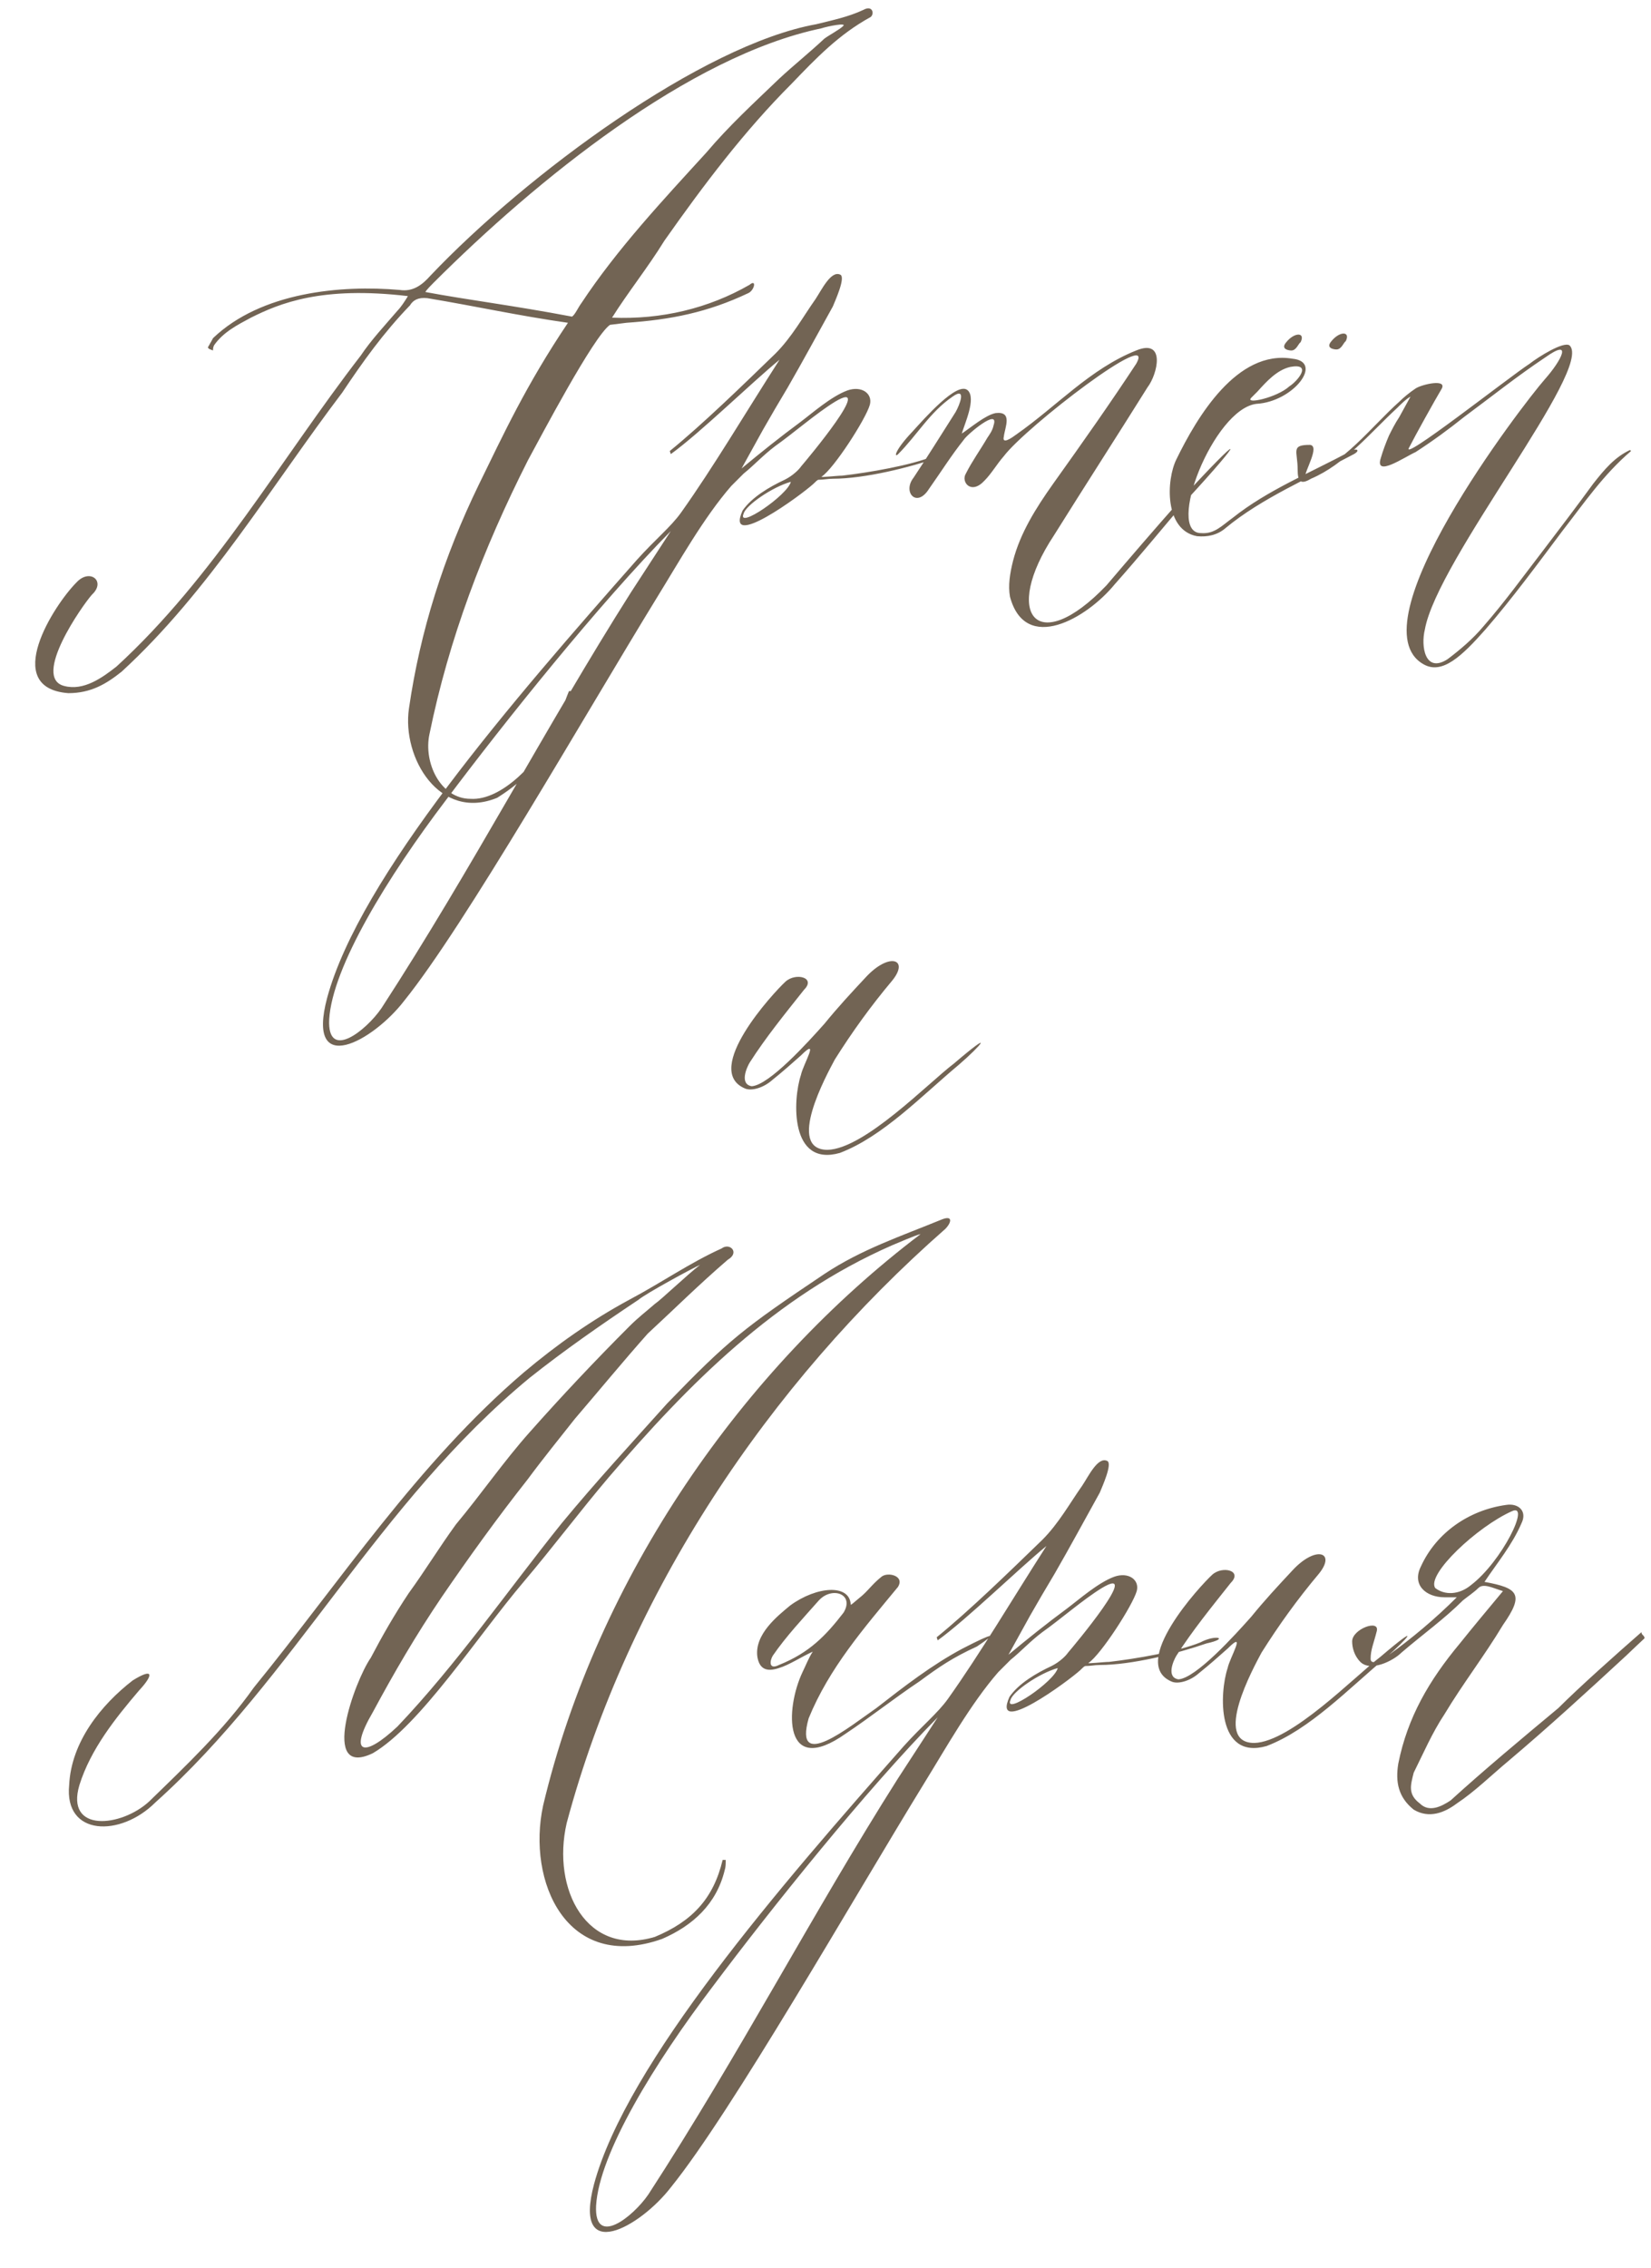 <?xml version="1.0" encoding="UTF-8"?> <svg xmlns="http://www.w3.org/2000/svg" width="206" height="283" viewBox="0 0 206 283" fill="none"> <path d="M25.936 43.344C26.064 43.088 26.32 42.704 26.576 42.192C32.593 36.432 42.577 35.536 49.873 36.176C51.536 36.432 52.688 35.536 53.712 34.384C65.745 21.712 87.632 5.584 101.841 3.024C103.889 2.512 105.809 2.128 107.729 1.232C108.881 0.592 109.137 1.744 108.625 2.128C104.657 4.304 101.841 7.248 98.769 10.448C92.88 16.336 87.76 23.12 82.897 30.032C80.849 33.36 78.288 36.56 76.368 39.632C82.513 39.888 88.4 38.48 93.52 35.536C94.416 34.768 94.16 36.176 93.392 36.56C88.272 38.992 83.665 39.888 78.16 40.272L76.112 40.528C74.064 41.936 67.409 54.608 65.873 57.424C60.24 68.56 56.017 79.696 53.584 91.6C52.816 95.184 54.992 99.664 58.705 99.664C62.672 99.92 67.153 94.928 68.817 91.6C69.713 89.808 70.353 87.76 70.993 86.224C70.993 86.224 71.376 86.224 71.632 86.224C70.225 91.856 67.153 96.336 62.032 99.536C54.864 102.48 50.129 94.544 51.025 88.4C52.432 78.672 55.377 69.456 59.728 60.496C62.8 54.224 65.617 48.08 70.865 40.272C64.593 39.376 59.472 38.224 53.328 37.2C52.176 37.072 51.536 37.456 51.153 38.096C47.825 41.552 45.264 45.136 42.705 48.976C33.873 60.624 26.064 73.808 15.184 83.792C13.264 85.328 11.345 86.48 8.528 86.48C0.081 85.84 6.737 75.472 9.553 72.656C11.216 70.864 13.264 72.528 11.473 74.192C10.32 75.472 3.921 84.56 8.017 85.584C10.448 86.224 12.752 84.56 14.544 83.152C26.704 72.016 35.025 57.296 45.008 44.368C46.288 42.448 48.081 40.528 49.617 38.736C50.001 38.352 50.513 37.584 50.897 36.944C40.145 35.664 34.897 37.84 31.312 39.632C29.648 40.528 27.857 41.424 26.704 43.088C26.576 43.344 26.576 43.6 26.576 43.728C26.32 43.6 26.064 43.6 25.936 43.344ZM105.169 3.28C105.809 2.768 103.249 3.28 102.481 3.536C85.969 6.992 66.897 22.48 54.096 35.28C53.84 35.536 53.2 36.176 53.072 36.432C58.577 37.456 63.953 38.096 71.376 39.504C71.76 39.248 72.144 38.352 72.528 37.84C77.008 31.056 82.769 24.912 88.144 19.024C90.96 15.696 94.032 12.88 97.233 9.808C99.025 8.144 100.945 6.608 102.865 4.816C103.377 4.432 104.785 3.664 105.169 3.28ZM79.474 69.84C81.778 67.28 83.698 65.744 84.978 63.952C89.073 58.192 92.913 51.664 97.266 44.88C93.681 47.824 87.409 53.968 83.698 56.656L83.57 56.272C87.665 52.944 92.657 48.08 96.754 44.112C98.802 42.064 100.21 39.504 101.746 37.328C102.514 36.176 103.666 33.744 104.818 34.256C105.586 34.512 104.178 37.584 103.922 38.224C102.002 41.68 100.21 45.008 98.29 48.336C97.138 50.256 96.242 51.792 95.218 53.584L92.529 58.448C94.834 56.528 97.394 54.48 99.826 52.688C101.362 51.536 103.666 49.488 105.714 48.72C107.506 48.08 108.914 49.104 108.53 50.512C108.018 52.304 104.05 58.448 102.514 59.472C102.258 59.6 104.434 59.344 105.074 59.344C108.402 58.96 113.65 58.064 116.466 56.912C118.386 55.888 120.178 56.4 117.234 57.04C113.522 58.32 107.89 59.728 103.922 59.728C103.282 59.728 102.77 59.856 102.13 59.856C102.002 59.856 101.746 60.112 101.49 60.368C99.954 61.776 90.353 68.816 92.657 63.696C93.809 62.032 95.986 60.752 97.906 59.856C98.93 59.344 99.698 58.576 99.954 58.192C100.722 57.296 109.298 47.056 104.178 50.128C101.874 51.536 98.93 54.096 96.754 55.632C95.218 56.784 94.066 58.064 92.785 59.088C92.273 59.6 91.761 60.112 91.249 60.624C87.793 64.592 84.722 70.096 82.034 74.448C73.073 89.04 57.969 115.536 50.417 124.88C46.578 129.872 38.13 134.608 40.818 124.496C44.913 109.392 63.986 87.376 79.474 69.84ZM55.666 99.792C48.37 109.392 41.458 120.656 41.074 127.184C40.818 132.432 45.681 128.592 47.602 125.776C58.993 108.24 68.082 90.704 78.706 73.936L83.698 66.256C74.737 75.344 62.962 90.064 55.666 99.792ZM98.674 60.112C96.37 60.752 93.041 63.056 92.785 64.08C91.889 66.128 98.29 61.776 98.674 60.112ZM120.258 54.864C118.722 56.784 117.442 58.832 115.906 61.008C114.37 63.44 112.578 61.392 113.986 59.6C115.778 56.912 117.442 54.224 119.234 51.408C119.746 50.512 120.642 48.208 118.85 49.488C116.034 51.408 114.37 54.352 112.066 56.656C111.553 57.168 111.553 56.272 113.858 53.84C115.266 52.304 119.49 47.44 120.77 48.72C121.794 49.744 120.385 52.816 120.002 54.096C121.154 53.328 122.946 51.792 124.226 51.536C126.402 51.28 125.378 53.328 125.25 54.48C124.994 55.504 126.274 54.608 126.786 54.224C131.906 50.64 136.002 46.032 141.762 43.728C145.474 42.192 144.45 46.672 143.17 48.336C139.33 54.48 135.362 60.624 131.522 66.768C124.994 76.624 129.346 82.128 138.05 73.04C140.994 69.584 144.066 66 147.138 62.544C155.458 53.456 155.586 54.224 147.906 62.544C144.962 66 142.146 69.456 139.074 72.912C135.618 77.136 127.938 81.616 126.018 74.448C125.762 73.04 126.018 71.504 126.402 69.968C127.298 66.512 129.218 63.44 131.394 60.368C135.234 54.992 138.562 50.256 141.762 45.392C144.45 40.656 128.066 53.2 125.25 56.912C124.354 57.936 123.714 59.088 122.818 59.984C121.154 61.776 119.874 60.112 120.514 59.088C121.282 57.552 122.306 56.144 123.202 54.608C123.458 54.224 123.842 53.712 123.97 53.072C124.738 50.768 120.642 54.224 120.258 54.864ZM162.276 42.704C162.02 42.832 161.764 43.728 161.124 43.728C160.868 43.728 159.716 43.6 160.484 42.704C161.508 41.424 162.916 41.424 162.276 42.704ZM167.908 42.576C167.652 42.704 167.396 43.6 166.756 43.6C166.5 43.6 165.348 43.472 166.116 42.576C167.14 41.296 168.548 41.296 167.908 42.576ZM161.252 44.752C165.22 45.136 161.38 50.128 156.772 50.384C151.396 51.024 145.38 66.512 149.86 66.512C151.524 66.64 152.42 65.616 153.828 64.592C158.18 61.136 163.3 59.088 168.548 56.272C169.188 55.888 169.828 56.144 168.932 56.656C163.428 59.6 157.412 62.16 152.932 65.872C151.908 66.768 150.628 67.024 149.348 66.896C145.252 66.128 145.508 59.856 146.788 57.296C149.348 52.048 154.34 43.6 161.252 44.752ZM160.996 45.776C159.332 46.16 158.052 47.568 156.9 48.848L156.132 49.616C155.236 50.512 159.332 49.616 160.868 48.208C161.892 47.568 163.812 45.264 160.996 45.776ZM203.383 56.144L203.511 56.272C200.055 59.216 197.623 62.8 194.935 66.256C191.863 70.352 188.663 74.704 185.335 78.544C182.391 81.872 179.959 84.176 177.655 82.896C168.823 78.032 189.943 50.512 192.759 47.312C194.807 45.008 196.343 42.064 192.759 44.624C189.303 46.928 186.103 49.488 182.647 52.048C180.727 53.584 178.807 54.992 176.631 56.4C175.223 57.04 171.511 59.6 172.279 57.168C172.535 56.272 172.919 55.248 173.303 54.352C173.687 53.584 174.071 52.816 174.583 52.048L175.991 49.488C175.479 49.744 174.711 50.512 174.327 50.896C170.871 54.096 167.799 57.936 163.575 59.728C162.295 60.496 161.911 60.112 161.911 58.576C161.911 56.272 161.015 55.504 163.447 55.504C164.727 55.632 162.807 58.704 162.807 59.6C167.543 58.064 171.127 53.2 174.583 50.128C175.095 49.616 175.863 48.976 176.631 48.464C177.399 47.952 180.727 47.184 179.831 48.592C179.063 49.872 176.503 54.48 175.863 55.76C174.327 58.064 188.279 47.056 190.839 45.392C191.991 44.496 195.063 42.576 195.831 43.088C198.903 45.904 179.319 69.84 177.783 78.544C177.271 80.592 177.783 84.048 180.599 82.256C182.135 81.104 183.799 79.696 185.079 78.16C187.767 75.088 190.071 71.888 192.631 68.56C194.679 65.872 196.727 63.184 198.775 60.368C200.183 58.576 201.463 57.04 203.383 56.144ZM98.016 122.464C99.296 121.312 101.856 121.952 100.32 123.488C97.888 126.56 95.584 129.376 93.536 132.576C93.152 133.216 92.256 135.264 93.792 135.52C95.968 135.392 100.832 130.016 102.88 127.712C104.544 125.664 106.208 123.872 108 121.952C110.944 118.752 113.504 119.648 111.328 122.336C108.64 125.536 106.336 128.736 104.16 132.192C103.136 134.112 98.016 143.456 103.264 143.456C107.872 143.328 115.808 135.136 119.008 132.704C124.256 128.224 122.464 130.4 119.648 132.832C115.04 136.672 110.176 141.792 104.8 143.84C98.528 145.632 98.912 137.184 99.936 134.112C100.192 132.832 102.368 129.248 99.936 131.68C98.784 132.704 97.632 133.728 96.352 134.752C95.2 135.776 93.664 136.16 92.896 135.776C87.648 133.472 96.48 123.872 98.016 122.464ZM90.038 155.76C91.062 154.992 92.342 156.272 90.806 157.168C87.094 160.368 84.15 163.312 80.822 166.384C77.75 169.84 74.806 173.424 71.734 177.008C69.814 179.44 67.638 182.128 65.846 184.56C62.006 189.424 58.422 194.416 55.094 199.28C51.894 204.016 49.206 208.624 46.518 213.616C43.446 218.864 45.366 219.376 49.59 215.408C57.014 207.6 63.286 198.512 70.07 190.064C74.294 184.944 78.774 180.08 83.254 175.088C90.934 167.152 92.726 165.744 102.838 158.96C107.446 155.888 112.438 154.224 117.43 152.176C118.966 151.536 118.71 152.56 117.942 153.328C95.926 172.656 78.39 198.768 70.71 227.44C68.79 235.76 73.27 244.208 81.718 241.648C86.326 239.728 89.014 236.912 90.166 232.048C90.422 232.048 90.422 232.048 90.55 232.048C90.55 232.56 90.55 232.944 90.422 233.328C89.398 237.552 86.454 240.24 82.614 241.904C70.71 246.128 65.718 234.736 67.766 225.264C74.55 196.72 92.726 170.736 114.87 153.968C114.23 154.096 111.926 155.12 111.286 155.376C96.694 161.776 85.942 172.656 75.958 184.304C72.374 188.528 68.918 193.136 65.334 197.36C59.574 204.144 52.406 215.28 46.518 218.736C39.862 221.936 44.214 209.776 46.262 206.832C47.67 204.144 49.206 201.456 50.998 198.768C53.046 195.952 54.838 193.008 56.886 190.192C60.086 186.352 62.902 182.256 66.102 178.672C70.07 174.192 74.294 169.712 78.518 165.488C79.67 164.336 80.694 163.568 81.718 162.672C82.486 162.16 85.686 159.088 87.35 157.808C86.454 158.192 80.566 161.392 79.67 162.16C75.062 165.232 70.454 168.432 66.102 171.888C47.158 187.504 36.662 209.392 19.382 224.88C15.03 229.232 7.99 229.104 8.63 222.704C8.886 217.328 12.598 212.72 16.566 209.648C19.254 207.984 19.126 209.008 17.334 210.928C14.39 214.384 11.318 218.224 9.91 222.704C8.118 228.72 15.158 227.952 18.614 224.752C23.222 220.272 27.958 215.792 31.67 210.544C42.422 197.36 52.15 182.512 65.334 171.248C69.43 167.792 73.782 164.72 78.518 162.16C82.614 159.984 86.07 157.552 90.038 155.76ZM97.186 208.112C95.65 208.624 94.754 208.24 94.498 206.704C94.114 203.888 97.058 201.584 98.594 200.304C101.922 197.872 106.018 197.616 106.146 200.176C106.146 200.304 106.402 200.048 107.17 199.408C108.322 198.512 108.706 197.744 109.986 196.72C110.754 196.08 112.93 196.592 112.034 198C107.81 203.12 103.458 208.112 100.898 214.384C98.978 221.168 106.018 215.408 109.346 213.104C112.802 210.416 116.258 207.728 120.098 205.68C124.066 203.632 124.578 203.632 121.89 205.424C118.818 206.832 117.154 207.984 114.722 209.776C111.65 211.824 108.578 214.256 105.506 216.304C97.698 221.808 97.954 213.232 100.13 208.624C100.514 207.856 100.898 206.832 101.41 206.064C100.002 206.704 98.466 207.728 97.186 208.112ZM102.178 199.664C100.258 201.84 98.082 204.144 96.418 206.576C96.034 207.216 95.906 208.368 97.186 207.728C101.026 206.192 103.074 204.016 105.25 201.2C106.658 198.896 103.842 197.872 102.178 199.664ZM112.776 217.84C115.08 215.28 117 213.744 118.28 211.952C122.376 206.192 126.216 199.664 130.568 192.88C126.984 195.824 120.712 201.968 117 204.656L116.872 204.272C120.968 200.944 125.96 196.08 130.056 192.112C132.104 190.064 133.512 187.504 135.048 185.328C135.816 184.176 136.968 181.744 138.12 182.256C138.888 182.512 137.48 185.584 137.224 186.224C135.304 189.68 133.512 193.008 131.592 196.336C130.44 198.256 129.544 199.792 128.52 201.584L125.832 206.448C128.136 204.528 130.696 202.48 133.128 200.688C134.664 199.536 136.968 197.488 139.016 196.72C140.808 196.08 142.216 197.104 141.832 198.512C141.32 200.304 137.352 206.448 135.816 207.472C135.56 207.6 137.736 207.344 138.376 207.344C141.704 206.96 146.952 206.064 149.768 204.912C151.688 203.888 153.48 204.4 150.536 205.04C146.824 206.32 141.192 207.728 137.224 207.728C136.584 207.728 136.072 207.856 135.432 207.856C135.304 207.856 135.048 208.112 134.792 208.368C133.256 209.776 123.656 216.816 125.96 211.696C127.112 210.032 129.288 208.752 131.208 207.856C132.232 207.344 133 206.576 133.256 206.192C134.024 205.296 142.6 195.056 137.48 198.128C135.176 199.536 132.232 202.096 130.056 203.632C128.52 204.784 127.368 206.064 126.088 207.088C125.576 207.6 125.064 208.112 124.552 208.624C121.096 212.592 118.024 218.096 115.336 222.448C106.376 237.04 91.272 263.536 83.72 272.88C79.88 277.872 71.432 282.608 74.12 272.496C78.216 257.392 97.288 235.376 112.776 217.84ZM88.968 247.792C81.672 257.392 74.76 268.656 74.376 275.184C74.12 280.432 78.984 276.592 80.904 273.776C92.296 256.24 101.384 238.704 112.008 221.936L117 214.256C108.04 223.344 96.264 238.064 88.968 247.792ZM131.976 208.112C129.672 208.752 126.344 211.056 126.088 212.08C125.192 214.128 131.592 209.776 131.976 208.112ZM151.256 196.464C152.536 195.312 155.096 195.952 153.56 197.488C151.128 200.56 148.824 203.376 146.776 206.576C146.392 207.216 145.496 209.264 147.032 209.52C149.208 209.392 154.072 204.016 156.12 201.712C157.784 199.664 159.448 197.872 161.24 195.952C164.184 192.752 166.744 193.648 164.568 196.336C161.88 199.536 159.576 202.736 157.4 206.192C156.376 208.112 151.256 217.456 156.504 217.456C161.112 217.328 169.048 209.136 172.248 206.704C177.496 202.224 175.704 204.4 172.888 206.832C168.28 210.672 163.416 215.792 158.04 217.84C151.768 219.632 152.152 211.184 153.176 208.112C153.432 206.832 155.608 203.248 153.176 205.68C152.024 206.704 150.872 207.728 149.592 208.752C148.44 209.776 146.904 210.16 146.136 209.776C140.888 207.472 149.72 197.872 151.256 196.464ZM179.08 198.128C180.232 199.024 182.024 199.024 183.56 197.744C187.4 194.8 190.984 187.504 188.68 188.528C184.328 190.448 177.928 196.464 179.08 198.128ZM187.528 198.512C186.248 198.128 185.096 197.488 184.456 198.128C183.944 198.64 183.176 199.152 182.536 199.664C180.232 201.968 177.544 203.888 174.856 206.192C173.832 207.216 171.016 208.624 169.736 207.344C168.968 206.576 168.712 205.552 168.712 204.784C168.712 203.248 172.168 201.968 171.784 203.504C171.4 205.04 171.016 205.808 171.016 206.96C171.016 207.856 172.424 207.088 173.32 206.448C176.008 204.528 179.08 201.968 181.768 199.28C181.384 199.28 181 199.28 180.232 199.28C177.928 199.28 176.136 197.744 177.288 195.44C179.208 191.216 183.304 188.4 187.912 187.76C189.448 187.504 190.6 188.528 189.832 190.064C188.68 192.752 186.76 195.056 185.224 197.36C189.448 198.128 190.216 198.896 187.528 202.736C185.224 206.576 182.536 210.032 180.232 213.872C178.696 216.176 177.544 218.864 176.392 221.168C176.008 222.704 175.624 223.856 177.16 225.008C178.312 226.16 179.848 225.392 181 224.624C185.224 220.784 189.832 216.944 194.44 213.104C197.128 210.416 201.736 206.32 204.808 203.632C204.808 204.016 205.192 204.016 205.192 204.4C205.192 204.4 203.272 206.192 202.888 206.576C197.896 211.184 193.288 215.408 188.296 219.632C185.992 221.552 184.072 223.472 181.768 225.008C180.232 226.16 178.312 226.928 176.392 225.776C174.472 224.24 174.088 222.32 174.472 220.016C175.624 214.256 178.312 209.648 182.152 205.04C183.688 203.12 185.608 200.816 187.528 198.512Z" fill="#726454"></path> </svg> 
